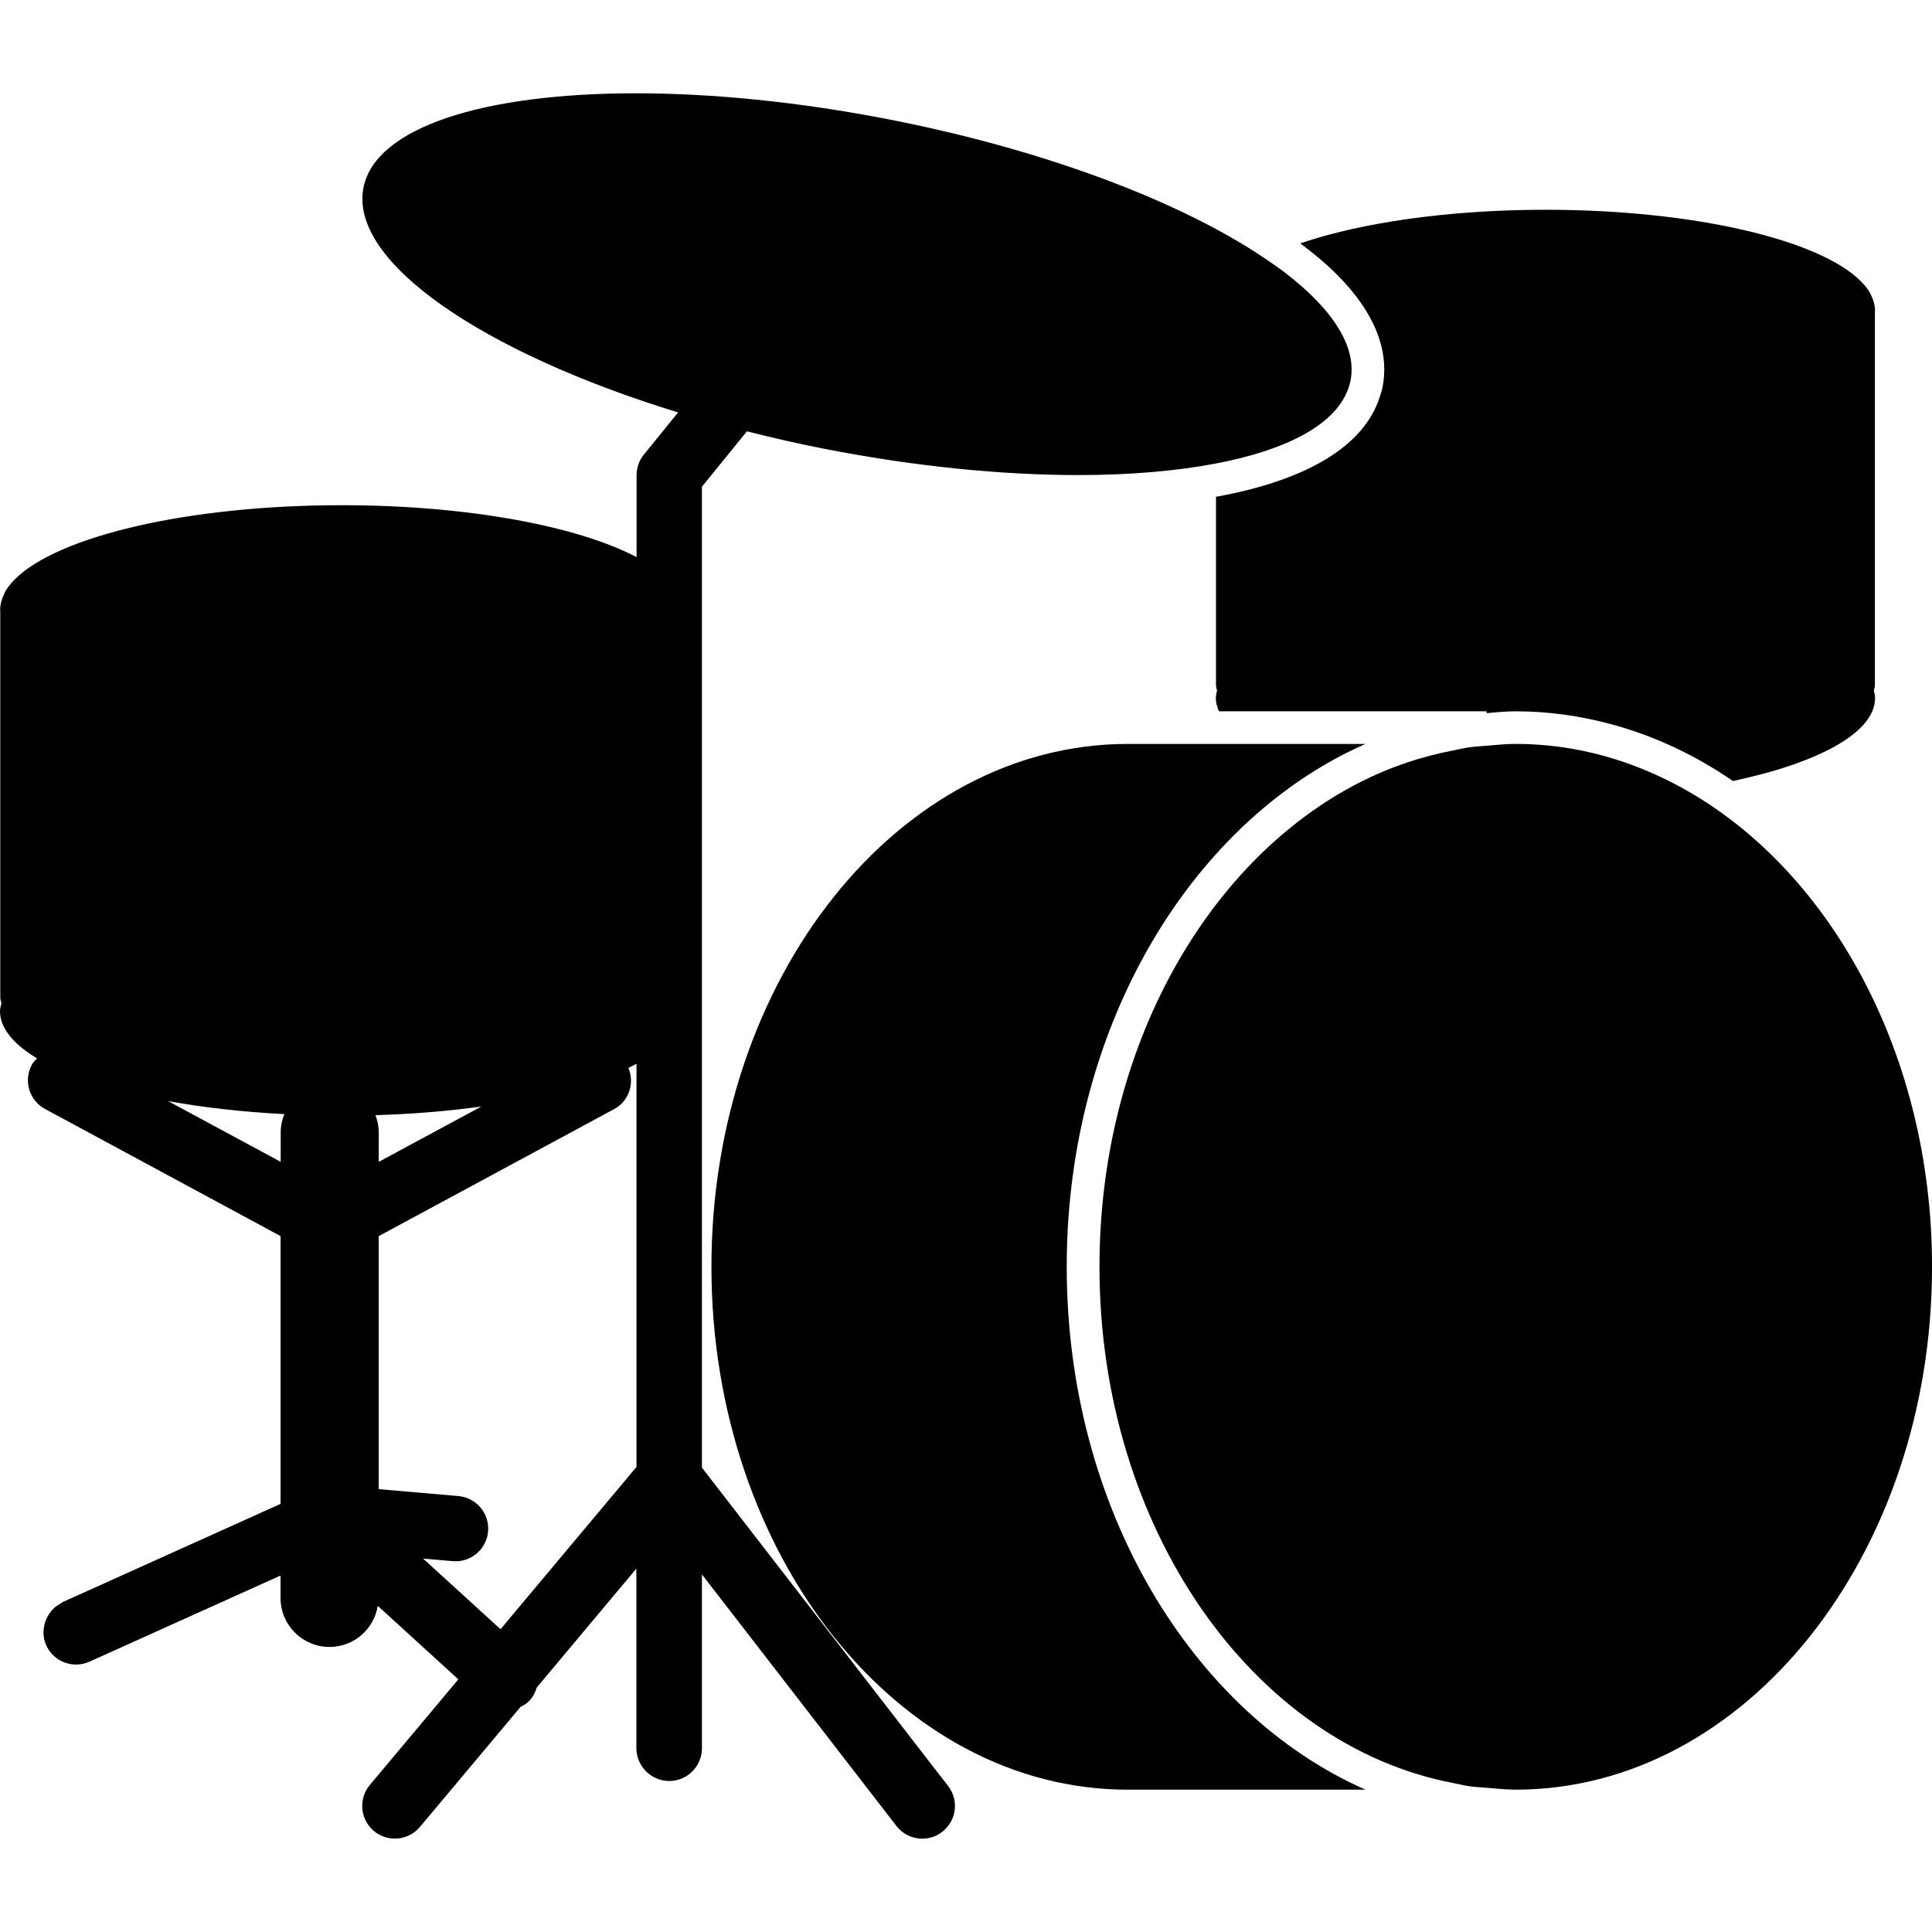 <?xml version="1.0" encoding="iso-8859-1"?>
<!-- Uploaded to: SVG Repo, www.svgrepo.com, Generator: SVG Repo Mixer Tools -->
<!DOCTYPE svg PUBLIC "-//W3C//DTD SVG 1.1//EN" "http://www.w3.org/Graphics/SVG/1.1/DTD/svg11.dtd">
<svg fill="#000000" version="1.1" id="Capa_1" xmlns="http://www.w3.org/2000/svg" xmlns:xlink="http://www.w3.org/1999/xlink" 
	 width="800px" height="800px" viewBox="0 0 61.588 61.588"
	 xml:space="preserve">
<g>
	<g>
		<path d="M59.768,9.931c0-0.012,0.005-0.022,0.005-0.032c0-0.131-0.033-0.261-0.082-0.388c-0.034-0.085-0.073-0.17-0.126-0.253
			c-0.004-0.005-0.009-0.009-0.012-0.014c-0.063-0.094-0.143-0.186-0.23-0.275c-1.307-1.321-5.312-2.282-10.057-2.282
			c-3.108,0-5.892,0.415-7.816,1.071c0.415,0.309,0.775,0.612,1.078,0.906c1.512,1.471,1.726,2.75,1.546,3.671
			c-0.023,0.116-0.059,0.228-0.096,0.338c-0.506,1.554-2.331,2.643-5.215,3.164v6.007c0,0.061,0.025,0.113,0.034,0.171
			c-0.02,0.081-0.039,0.16-0.039,0.241c0,0.143,0.04,0.281,0.1,0.419h0.237h8.294v0.058c0.309-0.025,0.615-0.058,0.929-0.058
			c1.037,0,2.047,0.145,3.021,0.405c1.387,0.37,2.697,0.989,3.904,1.817c2.736-0.581,4.53-1.546,4.53-2.641
			c0-0.081-0.02-0.162-0.038-0.242c0.008-0.058,0.033-0.11,0.033-0.171L59.768,9.931L59.768,9.931z"/>
		<path d="M43.528,57.051c-5.54-2.447-9.523-8.983-9.523-16.668c0-6.926,3.236-12.919,7.931-15.829
			c0.515-0.318,1.045-0.598,1.593-0.839h-3.615h-3.964c-7.318,0-13.271,7.477-13.271,16.668c0,9.189,5.953,16.668,13.271,16.668
			H43.528z"/>
		<path d="M46.868,56.945c0.172,0.023,0.347,0.03,0.521,0.045c0.309,0.026,0.615,0.06,0.929,0.06
			c7.317,0,13.271-7.478,13.271-16.668c0-6.782-3.246-12.619-7.885-15.219c-1.648-0.924-3.467-1.449-5.386-1.449
			c-0.313,0-0.62,0.032-0.929,0.059c-0.174,0.016-0.349,0.022-0.521,0.045c-0.177,0.024-0.347,0.067-0.521,0.1
			c-1.028,0.194-2.019,0.527-2.955,0.999c-4.883,2.464-8.343,8.461-8.343,15.464c0,8.348,4.915,15.261,11.299,16.463
			C46.521,56.879,46.691,56.921,46.868,56.945z"/>
		<path d="M21.334,56.774c0.575,0,1.042-0.466,1.042-1.041v-5.544l6.2,8.018c0.205,0.267,0.513,0.406,0.825,0.406
			c0.223,0,0.446-0.07,0.636-0.218c0.455-0.354,0.539-1.006,0.187-1.461l-0.476-0.614l-1.008-1.304l-4.814-6.228L22.775,47.3
			l-0.399-0.515v-0.821v-2.622v-5.921v-2.619V15.515l0.707-0.87l0.366-0.451l0.36-0.444c0.806,0.203,1.631,0.394,2.483,0.56
			c2.895,0.565,5.658,0.834,8.078,0.834c1.648,0,3.132-0.128,4.394-0.369c2.227-0.426,3.748-1.211,4.188-2.314
			c0.043-0.106,0.077-0.216,0.1-0.328c0.214-1.091-0.586-2.298-2.127-3.471c-0.192-0.146-0.405-0.29-0.619-0.435
			c-2.643-1.782-6.946-3.44-11.961-4.419c-2.895-0.566-5.659-0.834-8.078-0.834c-4.842,0-8.303,1.079-8.681,3.012
			c-0.459,2.351,3.781,5.245,10.031,7.162l-0.342,0.42l-0.362,0.446l-0.387,0.476c-0.151,0.185-0.233,0.417-0.233,0.656v2.613
			c-1.888-0.988-5.385-1.654-9.4-1.654c-4.917,0-9.068,0.997-10.421,2.365c-0.093,0.093-0.174,0.188-0.24,0.285
			c-0.004,0.005-0.008,0.009-0.011,0.015c-0.058,0.086-0.096,0.174-0.131,0.263c-0.052,0.131-0.086,0.266-0.086,0.401
			c0,0.012,0.005,0.021,0.005,0.033V31.81c0,0.062,0.028,0.117,0.036,0.177C0.022,32.069,0,32.152,0,32.236
			c0,0.541,0.432,1.052,1.183,1.504c-0.06,0.062-0.125,0.122-0.168,0.201c-0.273,0.507-0.084,1.14,0.422,1.411l7.507,4.052v8.536
			l-6.773,3.053l-0.175,0.078c-0.027,0.013-0.045,0.035-0.07,0.05c-0.081,0.047-0.155,0.091-0.219,0.156
			c-0.093,0.094-0.169,0.201-0.223,0.318c-0.119,0.264-0.139,0.569-0.01,0.854c0.236,0.524,0.853,0.757,1.377,0.522l6.092-2.746
			v0.714c0,0.863,0.699,1.562,1.562,1.562c0.777,0,1.416-0.568,1.538-1.31l2.568,2.343l-2.821,3.366
			c-0.369,0.441-0.312,1.098,0.13,1.469c0.194,0.162,0.432,0.242,0.668,0.242c0.298,0,0.593-0.128,0.799-0.373l3.204-3.823
			c0.107-0.056,0.212-0.119,0.298-0.213c0.109-0.12,0.177-0.261,0.22-0.406l3.177-3.793v5.729
			C20.292,56.309,20.76,56.774,21.334,56.774z M11.969,35.549c1.194-0.034,2.326-0.132,3.375-0.275l-3.27,1.763v-0.934
			C12.074,35.907,12.035,35.722,11.969,35.549z M5.359,35.101c1.122,0.203,2.371,0.346,3.706,0.414
			c-0.075,0.182-0.117,0.38-0.117,0.587v0.935L5.359,35.101z M15.956,51.936l-2.469-2.252l0.944,0.082
			c0.03,0.003,0.062,0.004,0.091,0.004c0.534,0,0.99-0.408,1.037-0.951c0.05-0.573-0.374-1.077-0.948-1.128l-2.538-0.22v-8.066
			l7.507-4.051c0.475-0.256,0.654-0.824,0.452-1.312c0.09-0.043,0.175-0.085,0.258-0.13v12.85L15.956,51.936z"/>
	</g>
</g>
</svg>